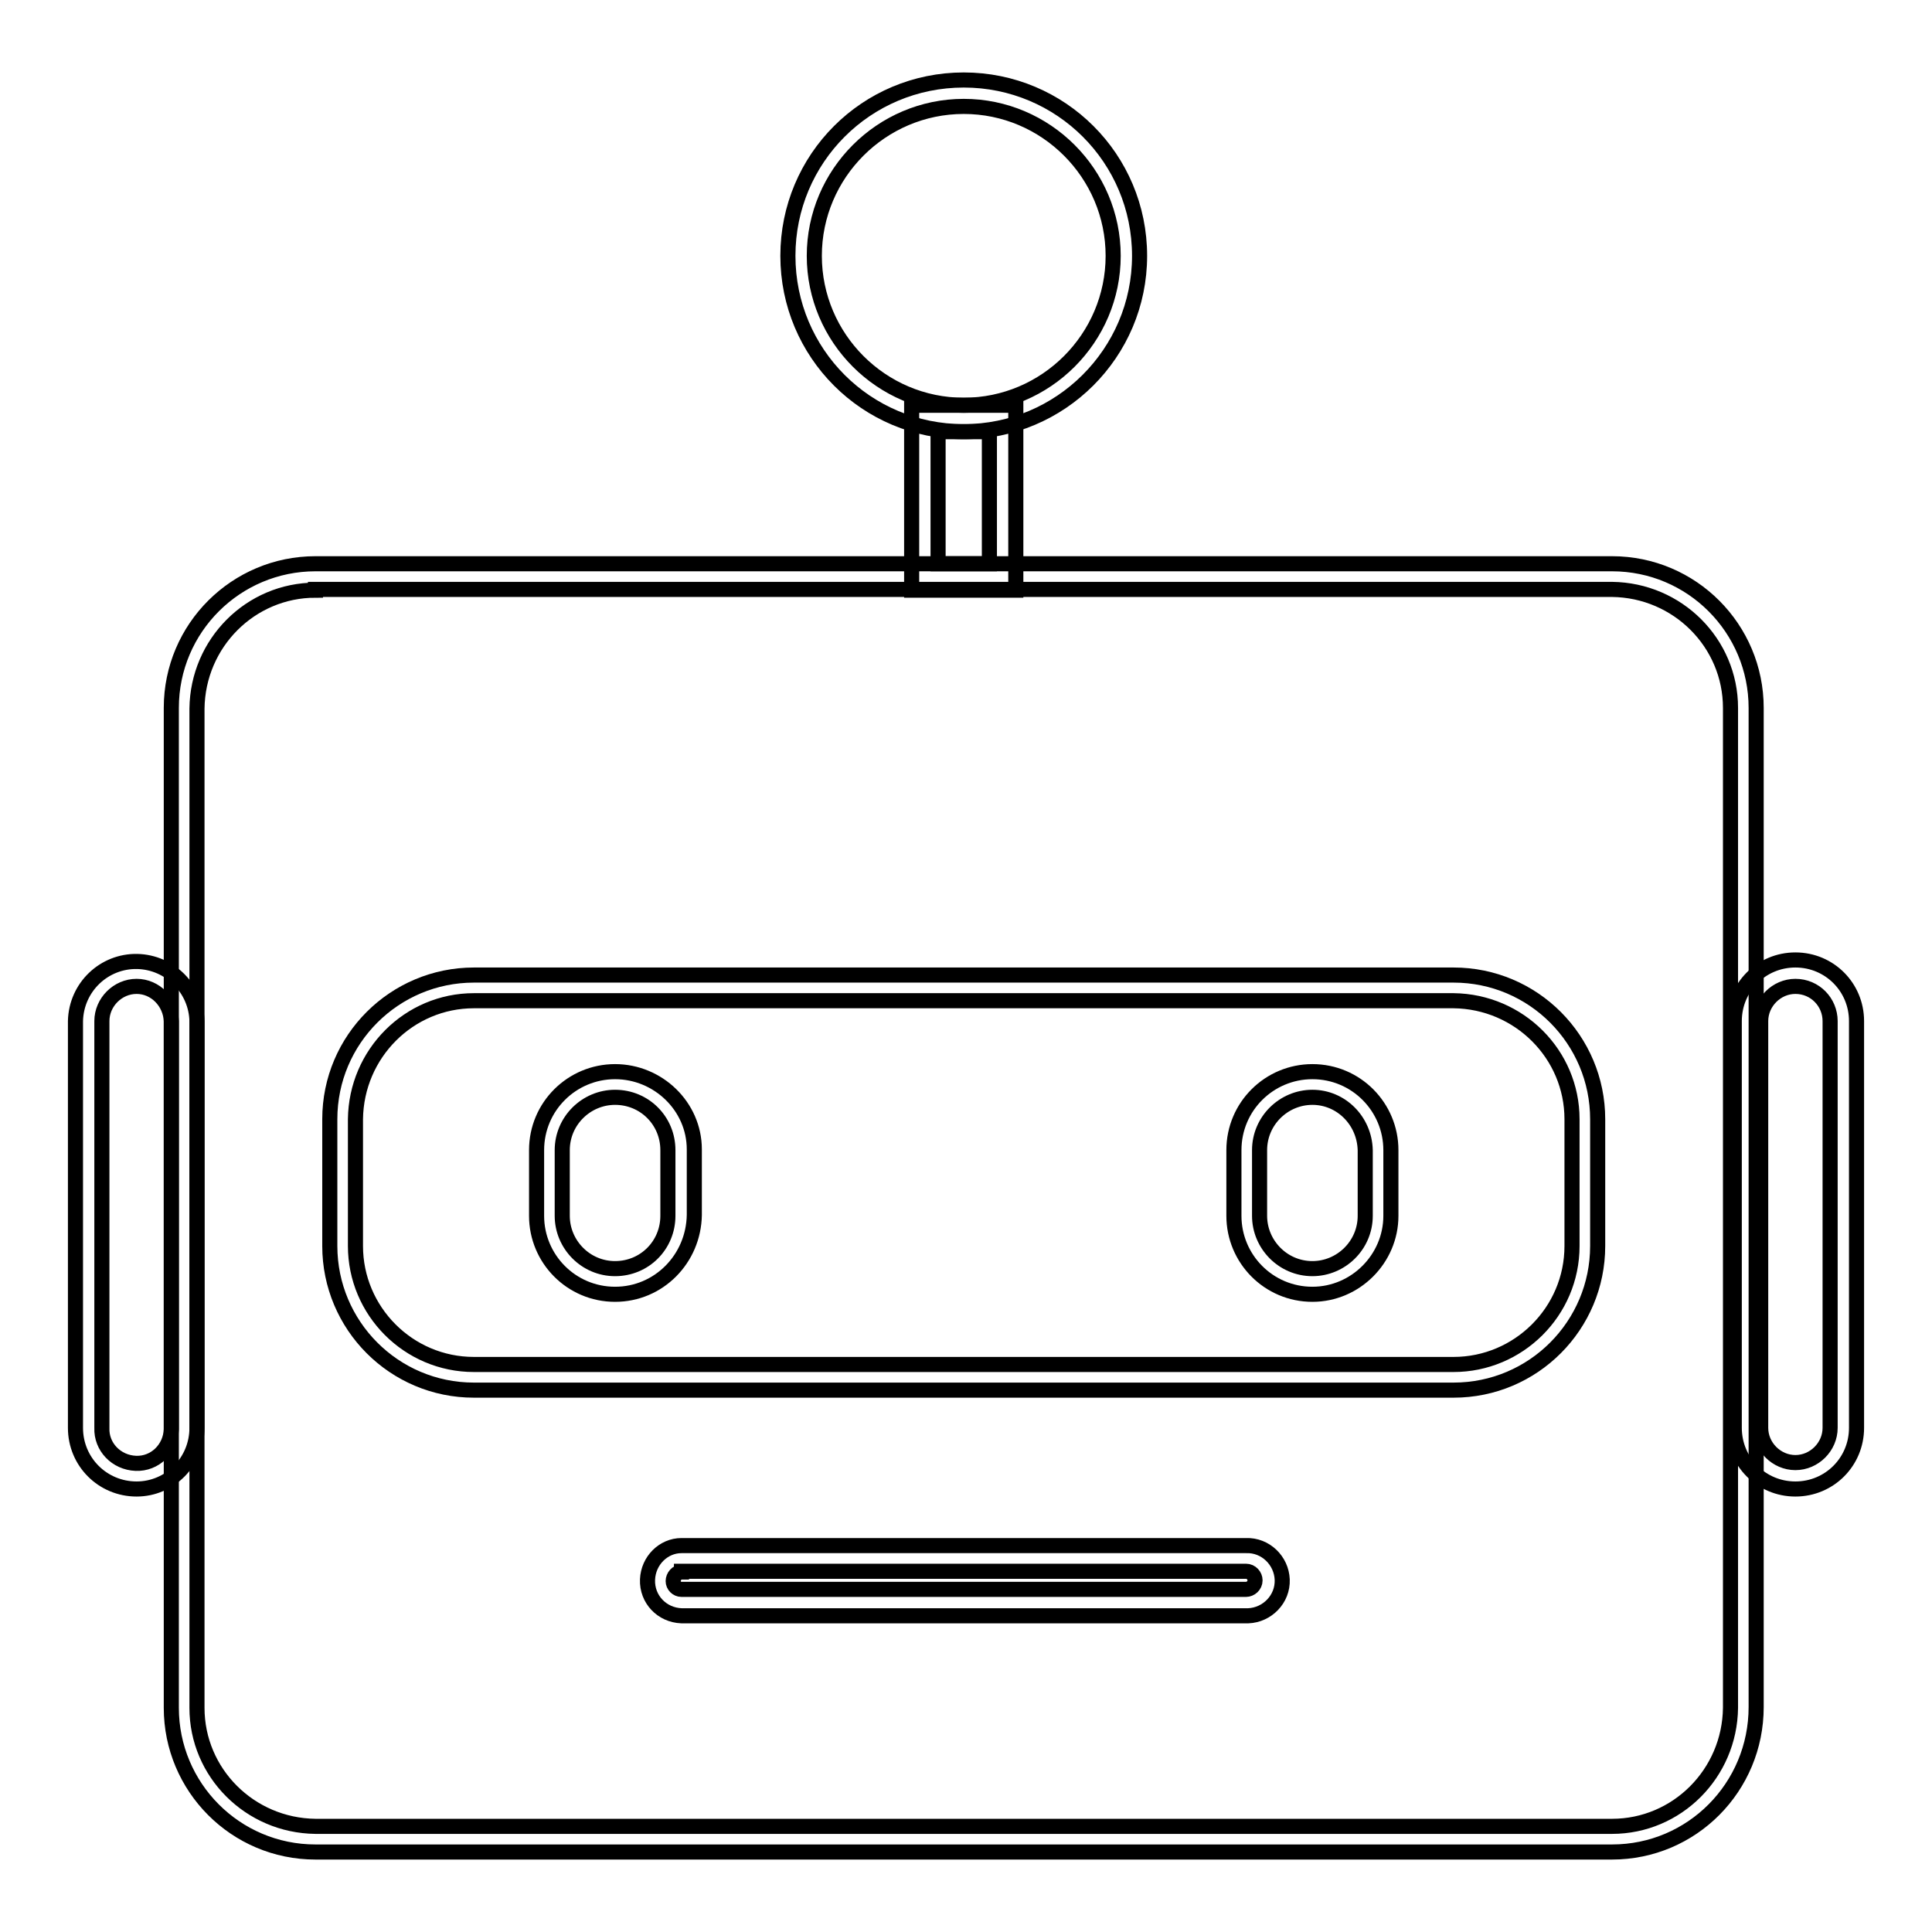 <?xml version="1.0" encoding="utf-8"?>
<!-- Svg Vector Icons : http://www.onlinewebfonts.com/icon -->
<!DOCTYPE svg PUBLIC "-//W3C//DTD SVG 1.1//EN" "http://www.w3.org/Graphics/SVG/1.1/DTD/svg11.dtd">
<svg version="1.1" xmlns="http://www.w3.org/2000/svg" xmlns:xlink="http://www.w3.org/1999/xlink" x="0px" y="0px" viewBox="0 0 256 256" enable-background="new 0 0 256 256" xml:space="preserve">
<g> <path stroke-width="2" fill-opacity="0" stroke="#000000"  d="M213.6,245.4H41.8c-10.6,0-19.1-8.6-19.1-19.1V93.8c0-10.6,8.6-19.1,19.1-19.1h171.8 c10.6,0,19.1,8.6,19.1,19.1v132.4C232.7,236.8,224.2,245.4,213.6,245.4z M41.8,78.2c-8.6,0-15.6,7-15.7,15.7v132.4 c0,8.6,7,15.6,15.7,15.7h171.8c8.6,0,15.6-7,15.7-15.7V93.8c0-8.6-7-15.6-15.7-15.7H41.8z"/> <path stroke-width="2" fill-opacity="0" stroke="#000000"  d="M134.6,78.2h-13.8V53.7h13.8L134.6,78.2z M124.3,74.7h6.8V57.2h-6.8V74.7z"/> <path stroke-width="2" fill-opacity="0" stroke="#000000"  d="M127.7,57.2c-12.9,0-23.3-10.4-23.3-23.3c0-12.9,10.4-23.3,23.3-23.3c12.9,0,23.3,10.4,23.3,23.3 c0,0,0,0,0,0C151,46.8,140.5,57.2,127.7,57.2z M127.7,14.1c-10.9,0-19.8,8.9-19.8,19.8c0,10.9,8.9,19.8,19.8,19.8 c10.9,0,19.8-8.9,19.8-19.8C147.5,23,138.6,14.1,127.7,14.1z M192.6,184.2H62.8c-10.6,0-19.1-8.6-19.1-19.1v-16.8 c0-10.6,8.6-19.1,19.1-19.1h129.8c10.6,0,19.1,8.6,19.1,19.1v16.8C211.7,175.6,203.2,184.2,192.6,184.2z M62.8,132.6 c-8.6,0-15.6,7-15.7,15.7v16.8c0,8.6,7,15.7,15.7,15.7h129.8c8.6,0,15.7-7,15.7-15.7v-16.8c0-8.6-7-15.6-15.7-15.7H62.8z"/> <path stroke-width="2" fill-opacity="0" stroke="#000000"  d="M81.5,171.5c-5.8,0-10.4-4.7-10.4-10.4v-8.7c0-5.8,4.7-10.4,10.4-10.4S92,146.6,92,152.3v8.7 C91.9,166.8,87.3,171.5,81.5,171.5z M81.5,145.4c-3.8,0-7,3.1-7,7v8.7c0,3.8,3.1,7,7,7s7-3.1,7-7l0,0v-8.7 C88.5,148.5,85.4,145.4,81.5,145.4z M173.9,171.5c-5.8,0-10.4-4.7-10.4-10.4v-8.7c0-5.8,4.7-10.4,10.4-10.4 c5.8,0,10.4,4.7,10.4,10.4v8.7C184.3,166.8,179.6,171.5,173.9,171.5L173.9,171.5z M173.9,145.4c-3.8,0-7,3.1-7,7v8.7 c0,3.8,3.1,7,7,7c3.8,0,7-3.1,7-7l0,0v-8.7C180.8,148.5,177.7,145.4,173.9,145.4z M165.1,214.1H90.3c-2.6-0.1-4.6-2.2-4.5-4.8 c0.1-2.5,2.1-4.5,4.5-4.5h74.8c2.6-0.1,4.7,2,4.8,4.5c0.1,2.6-2,4.7-4.5,4.8C165.2,214.1,165.2,214.1,165.1,214.1z M90.3,208.3 c-0.6,0-1.1,0.6-1.1,1.2c0,0.6,0.5,1.1,1.1,1.1h74.8c0.6,0,1.2-0.5,1.2-1.2c0-0.6-0.5-1.2-1.2-1.2H90.3z M18.1,197.3 c-4.5,0-8.1-3.6-8.1-8.1v-53.9c0.1-4.5,3.8-8,8.2-7.9c4.3,0.1,7.8,3.6,7.9,7.9v53.9C26.1,193.7,22.5,197.3,18.1,197.3z M18.1,130.7 c-2.5,0-4.6,2.1-4.6,4.6v53.9c-0.1,2.5,1.9,4.6,4.5,4.7c2.5,0.1,4.6-1.9,4.7-4.5c0-0.1,0-0.1,0-0.2v-53.9 C22.6,132.8,20.6,130.7,18.1,130.7z M237.9,197.3c-4.5,0-8.1-3.6-8.1-8.1v-53.9c0-4.5,3.6-8.1,8.1-8.1c4.5,0,8.1,3.6,8.1,8.1v53.9 C246,193.7,242.4,197.3,237.9,197.3z M237.9,130.7c-2.5,0-4.6,2.1-4.6,4.6v53.9c0,2.5,2.1,4.6,4.6,4.6c2.5,0,4.6-2.1,4.6-4.6v-53.9 C242.5,132.8,240.5,130.7,237.9,130.7z"/></g>
</svg>